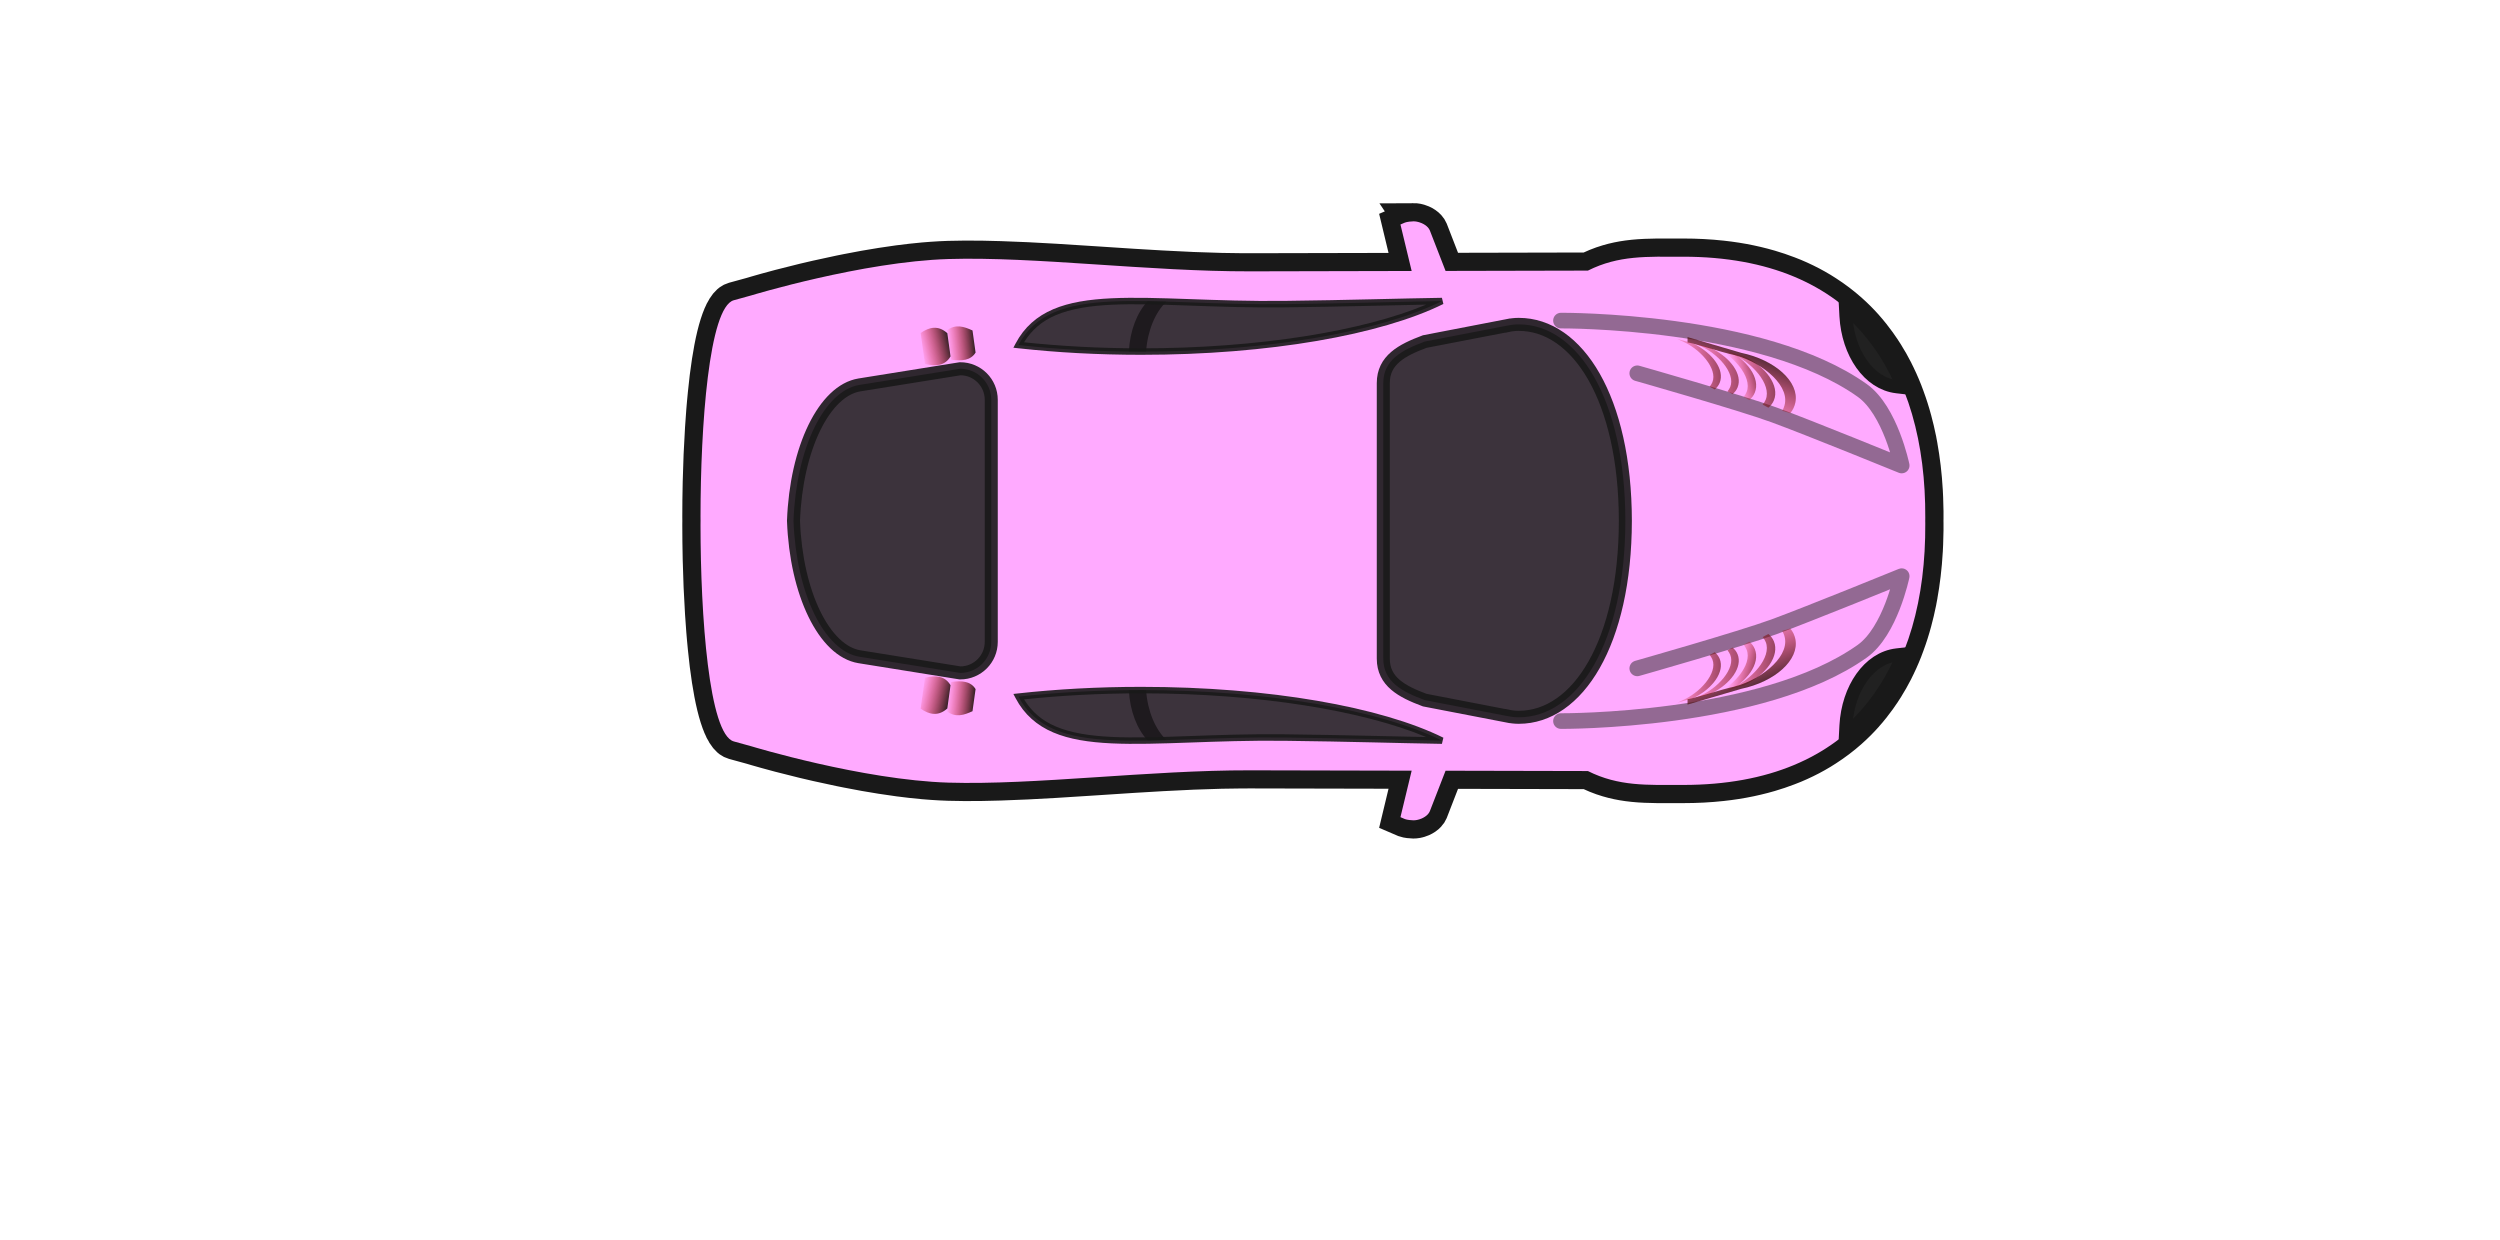 <?xml version="1.0"?><svg width="960" height="476" xmlns="http://www.w3.org/2000/svg" xmlns:xlink="http://www.w3.org/1999/xlink">
 <title>Red Car - Top View</title>
 <defs>
  <linearGradient id="linearGradient3759">
   <stop id="stop3761" offset="0" stop-color="#1a1a1a"/>
   <stop id="stop3763" offset="1" stop-opacity="0" stop-color="#f30000"/>
  </linearGradient>
  <linearGradient x1="1.116" y1="0.5" x2="0.501" y2="0.325" id="linearGradient4149" xlink:href="#linearGradient3759"/>
  <linearGradient x1="1.546" y1="0.495" x2="-0.255" y2="0.403" id="linearGradient4153" xlink:href="#linearGradient3759"/>
  <linearGradient x1="1.465" y1="0.505" x2="-0.238" y2="0.377" id="linearGradient4155" xlink:href="#linearGradient3759"/>
  <linearGradient x1="1.116" y1="0.5" x2="0.501" y2="0.675" id="linearGradient4185" xlink:href="#linearGradient3759"/>
  <linearGradient x1="1.678" y1="0.705" x2="1.365" y2="0.703" id="linearGradient4187" xlink:href="#linearGradient3759"/>
  <linearGradient x1="1.465" y1="0.495" x2="-0.238" y2="0.623" id="linearGradient4189" xlink:href="#linearGradient3759"/>
  <linearGradient x1="1.152" y1="0.445" x2="0.991" y2="0.564" id="linearGradient4191" xlink:href="#linearGradient3759"/>
  <linearGradient x1="0.955" y1="0.28" x2="0.42" y2="1.148" id="linearGradient4193" xlink:href="#linearGradient3759"/>
  <linearGradient x1="1.758" y1="0.715" x2="-0.437" y2="0.686" id="linearGradient4195" xlink:href="#linearGradient3759"/>
  <linearGradient x1="1.546" y1="0.505" x2="-0.255" y2="0.597" id="linearGradient4197" xlink:href="#linearGradient3759"/>
  <linearGradient x1="1" y1="0.353" x2="0" y2="0.669" id="linearGradient4199" xlink:href="#linearGradient3759"/>
  <linearGradient x1="1" y1="0.35" x2="0" y2="0.486" id="linearGradient4201" xlink:href="#linearGradient3759"/>
  <linearGradient x1="1.678" y1="0.295" x2="1.365" y2="0.297" id="linearGradient4203" xlink:href="#linearGradient3759"/>
  <linearGradient x1="1.152" y1="0.555" x2="0.991" y2="0.436" id="linearGradient4205" xlink:href="#linearGradient3759"/>
  <linearGradient x1="0.955" y1="0.72" x2="0.42" y2="-0.148" id="linearGradient4207" xlink:href="#linearGradient3759"/>
  <linearGradient x1="1.758" y1="0.285" x2="-0.437" y2="0.314" id="linearGradient4209" xlink:href="#linearGradient3759"/>
  <linearGradient x1="1" y1="0.647" x2="0" y2="0.331" id="linearGradient4211" xlink:href="#linearGradient3759"/>
  <linearGradient x1="1" y1="0.65" x2="0" y2="0.514" id="linearGradient4213" xlink:href="#linearGradient3759"/>
 </defs>
 <g>
  <title>Layer 1</title>
  <path d="m542.729,84.998c-0.75,0.004 -2.347,0.152 -3.216,0.467l-1.74,0.747l4.303,17.891l-62.051,0.14c-1.211,0.002 -2.43,-0.007 -3.651,-0.016c-2.442,-0.017 -4.904,-0.052 -7.379,-0.109c-3.626,-0.083 -7.293,-0.206 -10.968,-0.358c-0.197,-0.008 -0.394,-0.023 -0.591,-0.031c-7.424,-0.314 -14.918,-0.743 -22.388,-1.214c-10.105,-0.639 -20.145,-1.348 -29.891,-1.929c-7.223,-0.431 -14.284,-0.786 -21.067,-0.996c-4.658,-0.144 -9.179,-0.227 -13.547,-0.202c-2.146,0.012 -4.26,0.046 -6.323,0.109c-2.064,0.062 -4.166,0.177 -6.292,0.327c-1.063,0.075 -2.127,0.154 -3.2,0.249c-3.216,0.283 -6.485,0.658 -9.741,1.089c-0.005,0 -0.01,-0.001 -0.015,0c-2.174,0.288 -4.335,0.61 -6.494,0.949c-2.16,0.339 -4.312,0.696 -6.432,1.074c-2.115,0.377 -4.211,0.779 -6.261,1.182c-0.005,0.001 -0.011,-0.001 -0.016,0c-1.027,0.202 -2.023,0.4 -3.029,0.607c-3.014,0.618 -5.933,1.253 -8.7,1.883c-0.005,0.001 -0.01,-0.001 -0.016,0c-1.848,0.421 -3.623,0.834 -5.329,1.245c-3.412,0.821 -6.52,1.61 -9.213,2.318c-4.039,1.062 -7.15,1.955 -8.995,2.489c-1.23,0.356 -1.895,0.56 -1.895,0.56l-6.805,1.867c-0.449,0.124 -0.884,0.345 -1.305,0.653c-0.143,0.105 -0.28,0.217 -0.419,0.342c-0.547,0.488 -1.069,1.13 -1.569,1.914c-0.002,0.003 0.002,0.012 0,0.016c-0.249,0.391 -0.508,0.817 -0.746,1.276c-0.002,0.004 0.002,0.012 0,0.016c-0.237,0.46 -0.473,0.953 -0.699,1.478c-0.002,0.004 0.002,0.011 0,0.015c-1.823,4.236 -3.291,10.52 -4.443,18.031c-0.001,0.005 0.001,0.01 0,0.015c-0.018,0.117 -0.029,0.241 -0.047,0.358c-0.251,1.658 -0.493,3.384 -0.715,5.15c-0.015,0.12 -0.032,0.237 -0.047,0.357c-0.249,2.013 -0.471,4.084 -0.684,6.208c-0,0.005 0.001,0.01 0,0.015c-0.106,1.06 -0.213,2.138 -0.311,3.221c-0,0.005 0,0.01 0,0.015c-0.097,1.083 -0.191,2.166 -0.28,3.267c-0,0.005 0,0.01 0,0.015c-0.178,2.209 -0.337,4.454 -0.482,6.721c-0,0.005 0,0.01 0,0.015c-0.434,6.813 -0.726,13.835 -0.886,20.692c-0,0.005 0,0.01 0,0.015c-0.107,4.575 -0.155,9.067 -0.155,13.395c0,0.482 0.014,0.977 0.016,1.463c-0.002,0.485 -0.016,0.981 -0.016,1.463c0,4.328 0.049,8.82 0.155,13.395c0,0.005 -0,0.01 0,0.015c0.16,6.857 0.452,13.879 0.886,20.691c0,0.005 -0,0.011 0,0.016c0.144,2.267 0.304,4.511 0.482,6.721c0,0.005 -0,0.01 0,0.015c0.089,1.102 0.182,2.185 0.28,3.267c0,0.005 -0,0.01 0,0.016c0.097,1.082 0.205,2.161 0.311,3.22c0,0.005 -0.001,0.01 0,0.016c0.213,2.124 0.434,4.194 0.684,6.207c0.015,0.121 0.031,0.237 0.047,0.358c0.221,1.765 0.464,3.491 0.715,5.15c0.018,0.117 0.029,0.241 0.047,0.358c0.001,0.005 -0.001,0.01 0,0.015c1.152,7.511 2.62,13.795 4.443,18.031c0.002,0.004 -0.002,0.011 0,0.016c0.226,0.525 0.462,1.018 0.699,1.478c0.002,0.004 -0.002,0.012 0,0.016c0.237,0.459 0.497,0.885 0.746,1.275c0.002,0.003 -0.002,0.012 0,0.015c0.5,0.783 1.022,1.426 1.569,1.914c0.14,0.125 0.276,0.237 0.419,0.343c0.421,0.308 0.856,0.529 1.305,0.653l6.805,1.867c0,0 0.666,0.204 1.895,0.56c1.845,0.534 4.957,1.428 8.995,2.489c2.692,0.708 5.8,1.498 9.213,2.318c1.706,0.411 3.481,0.824 5.329,1.245c0.005,0.001 0.01,-0.001 0.016,0c2.767,0.63 5.687,1.265 8.7,1.883c1.006,0.206 2.002,0.404 3.029,0.606c0.005,0.001 0.01,-0.001 0.015,0c2.05,0.403 4.146,0.806 6.261,1.182c2.12,0.378 4.273,0.735 6.432,1.074c2.16,0.339 4.32,0.661 6.494,0.949c0.005,0 0.01,-0 0.015,0c3.256,0.431 6.525,0.806 9.741,1.089c1.073,0.095 2.137,0.174 3.2,0.249c2.126,0.15 4.228,0.264 6.292,0.327c2.064,0.062 4.178,0.097 6.323,0.109c4.368,0.025 8.889,-0.058 13.547,-0.202c6.783,-0.209 13.844,-0.565 21.067,-0.996c9.746,-0.581 19.786,-1.29 29.891,-1.929c7.469,-0.471 14.964,-0.9 22.388,-1.213c0.197,-0.008 0.394,-0.023 0.591,-0.031c3.675,-0.152 7.343,-0.274 10.968,-0.358c2.475,-0.057 4.937,-0.092 7.379,-0.109c1.221,-0.009 2.44,-0.018 3.651,-0.016l62.051,0.14l-4.303,17.891l1.74,0.747c0.869,0.315 2.466,0.463 3.216,0.467c0.422,0.003 0.872,-0.037 1.336,-0.124c0.155,-0.029 0.31,-0.07 0.466,-0.109c0.151,-0.038 0.314,-0.078 0.466,-0.124c0.313,-0.096 0.628,-0.21 0.932,-0.343c0.906,-0.395 1.757,-0.961 2.377,-1.649c0.005,-0.005 0.011,-0.01 0.016,-0.015c0.31,-0.348 0.553,-0.723 0.73,-1.136l6.043,-15.589l54.656,0.124c0.371,0.186 0.734,0.371 1.103,0.545c1.482,0.696 2.939,1.293 4.397,1.805c0.727,0.255 1.451,0.485 2.175,0.7c2.536,0.75 5.065,1.27 7.628,1.618c1.465,0.199 2.946,0.345 4.443,0.451c0.749,0.053 1.508,0.09 2.268,0.124c1.52,0.07 3.052,0.106 4.63,0.124c3.155,0.037 6.453,0 9.943,0c5.175,0 10.103,-0.264 14.806,-0.778c1.881,-0.206 3.724,-0.447 5.53,-0.731c3.613,-0.569 7.074,-1.304 10.394,-2.178c0.83,-0.219 1.659,-0.448 2.47,-0.685c2.436,-0.711 4.779,-1.506 7.053,-2.38c0.758,-0.292 1.513,-0.578 2.253,-0.887c1.48,-0.618 2.924,-1.273 4.334,-1.96c0.705,-0.344 1.41,-0.698 2.097,-1.058c1.375,-0.721 2.718,-1.484 4.024,-2.272c0.653,-0.394 1.291,-0.803 1.926,-1.213c3.179,-2.051 6.146,-4.294 8.902,-6.736c2.201,-1.952 4.276,-4.023 6.214,-6.208c0.003,-0.003 -0.003,-0.013 0,-0.015c0.482,-0.544 0.963,-1.091 1.429,-1.649c0.003,-0.003 -0.003,-0.012 0,-0.015c0.466,-0.558 0.932,-1.124 1.383,-1.696c0.003,-0.003 -0.003,-0.012 0,-0.015c1.355,-1.722 2.641,-3.494 3.853,-5.336c0.003,-0.003 -0.003,-0.012 0,-0.015c0.402,-0.612 0.81,-1.227 1.196,-1.852c0.003,-0.004 -0.003,-0.012 0,-0.015c1.163,-1.881 2.271,-3.81 3.294,-5.803c0.002,-0.004 -0.002,-0.011 0,-0.015c0.34,-0.662 0.67,-1.333 0.994,-2.007c0.002,-0.004 -0.002,-0.011 0,-0.015c0.324,-0.674 0.654,-1.353 0.963,-2.038c0.002,-0.004 -0.002,-0.011 0,-0.015c0.62,-1.376 1.212,-2.764 1.771,-4.185c0.002,-0.004 -0.002,-0.011 0,-0.016c0.278,-0.708 0.544,-1.427 0.808,-2.147c0.002,-0.004 -0.001,-0.011 0,-0.015c0.263,-0.72 0.528,-1.448 0.777,-2.178c0.249,-0.73 0.497,-1.468 0.73,-2.209c0.001,-0.004 -0.001,-0.011 0,-0.015c0.234,-0.741 0.464,-1.489 0.684,-2.24c0.001,-0.005 -0.001,-0.011 0,-0.015c0.219,-0.752 0.433,-1.51 0.637,-2.272c0.001,-0.005 -0.001,-0.01 0,-0.015c0.615,-2.295 1.178,-4.633 1.662,-7.017l0,-0.015c0.161,-0.791 0.304,-1.595 0.451,-2.396l0,-0.016c1.032,-5.635 1.721,-11.481 2.066,-17.533c0,-0.005 0,-0.01 0,-0.016c0.049,-0.86 0.089,-1.73 0.124,-2.598c0,-0.005 0,-0.01 0,-0.016c0.071,-1.74 0.123,-3.488 0.14,-5.258c0,-0.005 0,-0.01 0,-0.015c0.008,-0.888 0.005,-1.781 0,-2.676c0,-0.317 -0.011,-0.633 -0.015,-0.949c0.005,-0.316 0.015,-0.633 0.015,-0.949c0.005,-0.895 0.008,-1.788 0,-2.676c0,-0.005 0,-0.01 0,-0.015c-0.017,-1.77 -0.069,-3.517 -0.14,-5.258c0,-0.005 0,-0.01 0,-0.016c-0.035,-0.868 -0.075,-1.737 -0.124,-2.598c0,-0.005 0,-0.01 0,-0.016c-0.345,-6.052 -1.035,-11.899 -2.066,-17.533l0,-0.016c-0.147,-0.801 -0.29,-1.605 -0.451,-2.396l0,-0.015c-0.485,-2.384 -1.047,-4.722 -1.662,-7.017c-0.001,-0.005 0.001,-0.01 0,-0.015c-0.204,-0.762 -0.418,-1.52 -0.637,-2.272c-0.001,-0.005 0.001,-0.01 0,-0.015c-0.219,-0.751 -0.45,-1.499 -0.684,-2.24c-0.001,-0.004 0.001,-0.011 0,-0.015c-0.234,-0.741 -0.482,-1.479 -0.73,-2.209c-0.249,-0.73 -0.513,-1.458 -0.777,-2.178c-0.001,-0.004 0.002,-0.011 0,-0.015c-0.263,-0.719 -0.529,-1.438 -0.808,-2.147c-0.002,-0.004 0.002,-0.011 0,-0.015c-0.559,-1.421 -1.151,-2.81 -1.771,-4.185c-0.002,-0.004 0.002,-0.011 0,-0.015c-0.309,-0.686 -0.639,-1.364 -0.963,-2.038c-0.002,-0.004 0.002,-0.011 0,-0.015c-0.324,-0.674 -0.655,-1.345 -0.994,-2.007c-0.002,-0.004 0.002,-0.011 0,-0.015c-1.023,-1.993 -2.13,-3.922 -3.294,-5.803c-0.003,-0.003 0.003,-0.011 0,-0.015c-0.386,-0.624 -0.794,-1.24 -1.196,-1.852c-0.003,-0.003 0.003,-0.012 0,-0.015c-1.212,-1.842 -2.498,-3.614 -3.853,-5.336c-0.003,-0.003 0.003,-0.013 0,-0.016c-0.45,-0.572 -0.917,-1.138 -1.383,-1.696c-0.003,-0.003 0.003,-0.013 0,-0.016c-0.466,-0.558 -0.947,-1.105 -1.429,-1.649c-0.003,-0.003 0.003,-0.013 0,-0.016c-1.938,-2.185 -4.013,-4.256 -6.214,-6.207c-2.756,-2.442 -5.723,-4.685 -8.902,-6.737c-0.636,-0.41 -1.274,-0.82 -1.926,-1.213c-1.306,-0.788 -2.649,-1.55 -4.024,-2.271c-0.688,-0.361 -1.392,-0.714 -2.097,-1.058c-1.41,-0.687 -2.854,-1.342 -4.334,-1.96c-0.74,-0.309 -1.495,-0.595 -2.253,-0.887c-2.274,-0.874 -4.618,-1.669 -7.053,-2.38c-0.812,-0.237 -1.64,-0.466 -2.47,-0.685c-3.32,-0.874 -6.78,-1.609 -10.394,-2.178c-1.806,-0.284 -3.65,-0.526 -5.53,-0.731c-4.703,-0.514 -9.63,-0.779 -14.806,-0.779c-3.491,0 -6.788,-0.037 -9.943,0c-1.578,0.019 -3.11,0.055 -4.63,0.124c-0.76,0.035 -1.52,0.072 -2.269,0.124c-1.497,0.106 -2.979,0.252 -4.443,0.451c-2.563,0.348 -5.093,0.868 -7.628,1.618c-0.724,0.214 -1.448,0.445 -2.175,0.7c-1.458,0.512 -2.915,1.108 -4.396,1.805c-0.369,0.174 -0.732,0.358 -1.103,0.545l-54.656,0.124l-6.044,-15.589c-0.177,-0.413 -0.42,-0.788 -0.73,-1.136c-0.005,-0.005 -0.011,-0.01 -0.016,-0.016c-0.62,-0.688 -1.471,-1.254 -2.377,-1.649c-0.304,-0.132 -0.619,-0.246 -0.932,-0.342c-0.152,-0.046 -0.315,-0.087 -0.466,-0.124c-0.156,-0.039 -0.312,-0.08 -0.466,-0.109c-0.463,-0.088 -0.914,-0.127 -1.336,-0.124l0,-0z" id="path3855" stroke-miterlimit="4" stroke-width="14" stroke="#191919" fill-opacity="0.996" fill="#000000"/>
  <path d="m542.729,84.998c-0.75,0.004 -2.347,0.152 -3.216,0.467l-1.74,0.747l4.303,17.845l-62.051,0.14c-38.76,0.082 -82.788,-5.727 -115.805,-4.73c-33.017,0.998 -75.629,13.94 -75.629,13.94l-6.805,1.883c-9.571,2.637 -12.786,48.474 -12.786,83.031c0,0.554 0.013,1.122 0.016,1.68c-0.002,0.559 -0.016,1.126 -0.016,1.68c0,34.557 3.215,80.395 12.786,83.031l6.805,1.883c0,0 42.612,12.942 75.629,13.94c33.018,0.997 77.045,-4.812 115.805,-4.73l62.051,0.14l-4.303,17.845l1.74,0.747c0.869,0.314 2.466,0.462 3.216,0.466c0.422,0.003 0.872,-0.037 1.336,-0.124c0.155,-0.029 0.31,-0.07 0.466,-0.109c0.151,-0.037 0.314,-0.078 0.466,-0.124c0.313,-0.096 0.628,-0.21 0.932,-0.342c0.906,-0.394 1.757,-0.947 2.377,-1.633c0.005,-0.005 0.011,-0.01 0.016,-0.016c0.31,-0.346 0.553,-0.723 0.73,-1.136l6.043,-15.558l54.656,0.124c11.882,5.946 22.626,5.336 36.587,5.336c66.246,0 93.28,-43.107 92.967,-100.254c0,-0.388 -0.009,-0.78 -0.015,-1.167c0.006,-0.387 0.015,-0.778 0.015,-1.167c0.312,-57.147 -26.722,-100.254 -92.967,-100.254c-13.961,0 -24.705,-0.609 -36.587,5.336l-54.656,0.124l-6.043,-15.558c-0.177,-0.412 -0.42,-0.789 -0.73,-1.136c-0.005,-0.005 -0.011,-0.01 -0.016,-0.016c-0.62,-0.686 -1.471,-1.239 -2.377,-1.634c-0.304,-0.132 -0.619,-0.246 -0.932,-0.342c-0.152,-0.046 -0.315,-0.087 -0.466,-0.124c-0.156,-0.039 -0.312,-0.08 -0.466,-0.109c-0.463,-0.087 -0.914,-0.127 -1.336,-0.124l0,-0z" id="path2853" fill="#ffaaff"/>
  <path d="m438.234,264.99c-16.587,0 -32.468,0.896 -47.136,2.521c12.758,24.252 48.714,15.067 102.196,15.698c24.702,0.291 44.517,0.935 60.42,1.182c-23.446,-11.617 -66.384,-19.401 -115.479,-19.401z" id="path3643" fill-opacity="0.996" fill="#262626" opacity="0.9"/>
  <path d="m438.234,264.99c-1.594,0 -3.173,0.015 -4.754,0.031c0.407,8.051 3.196,15.063 7.255,19.338c2.323,-0.038 4.721,-0.098 7.177,-0.171c-4.258,-4.078 -7.255,-11.066 -7.814,-19.198c-0.622,-0.002 -1.24,0 -1.864,0z" id="path3658" fill-opacity="0.996" fill="#000000" opacity="0.5"/>
  <path d="m730.901,251.182l-2.533,0.296c-10.711,1.251 -18.737,12.933 -19.528,27.148l-0.186,3.547l2.61,-2.412c7.9,-7.308 14.072,-16.184 18.597,-26.261l1.041,-2.318z" id="path3707" stroke-miterlimit="4" stroke-width="5" stroke="#191919" fill-rule="nonzero" fill="#212121"/>
  <path d="m628.712,256.657c0,0 39.613,-11.249 52.389,-15.922c13.343,-4.88 49.148,-19.488 49.148,-19.488c0,0 -4.346,21.143 -15.155,28.834c-38.392,27.316 -115.682,26.811 -115.682,26.811" id="path3715" stroke-miterlimit="4" stroke-linejoin="round" stroke-linecap="round" stroke-width="6" stroke="#292929" fill="none" opacity="0.5"/>
  <path d="m671.713,246.372l-2.206,1.167c0.492,0.576 0.892,1.209 1.181,1.913c2.385,5.833 -5.337,14.555 -13.361,17.814c-0.257,0.104 -0.901,0.418 -1.693,0.824l6.774,-1.929c8.604,-4.211 13.657,-11.491 11.435,-16.927c-0.456,-1.114 -1.181,-2.074 -2.129,-2.863z" id="path3757" fill="url(#linearGradient4149)"/>
  <path d="m675.981,244.151l-2.206,1.166c0.492,0.576 0.893,1.209 1.181,1.914c2.385,5.833 -5.337,14.555 -13.361,17.813c-0.257,0.105 -0.901,0.419 -1.693,0.825l6.774,-1.929c8.604,-4.211 13.657,-11.491 11.435,-16.927c-0.455,-1.114 -1.181,-2.074 -2.128,-2.863z" id="path3787" fill="url(#linearGradient4203)"/>
  <path d="m679.057,243.447l-2.206,1.167c0.492,0.576 0.893,1.209 1.181,1.914c2.385,5.833 -5.337,14.555 -13.361,17.813c-0.257,0.105 -0.901,0.419 -1.693,0.824l6.774,-1.929c8.604,-4.21 13.657,-11.491 11.435,-16.927c-0.455,-1.114 -1.181,-2.074 -2.128,-2.863z" id="path3752" fill="url(#linearGradient4155)"/>
  <path d="m687.462,241.319l-3.076,0.918c0.477,0.853 0.822,1.758 1.01,2.723c1.551,7.982 -10.421,17.068 -21.393,19.167c-1.688,0.323 -14.36,4.27 -15.988,4.383l0,2.054l20.602,-6.048c13.068,-2.736 22.347,-11.176 20.818,-19.043c-0.296,-1.524 -0.972,-2.917 -1.973,-4.154z" id="path3735" fill="url(#linearGradient4205)"/>
  <path d="m687.462,241.319l-3.076,0.918c0.477,0.853 0.822,1.758 1.01,2.723c1.551,7.982 -10.421,17.068 -21.393,19.167c-1.688,0.323 -14.36,4.27 -15.988,4.383l0,2.054l20.602,-6.048c13.068,-2.736 22.347,-11.176 20.818,-19.043c-0.296,-1.524 -0.972,-2.917 -1.973,-4.154z" id="path3783" fill="url(#linearGradient4207)"/>
  <path d="m665.327,248.671l-1.971,1.042c0.439,0.514 0.797,1.08 1.054,1.71c2.131,5.211 -4.768,13.002 -11.935,15.913c-0.23,0.093 -0.805,0.374 -1.513,0.736l6.051,-1.723c7.686,-3.762 12.2,-10.266 10.215,-15.121c-0.407,-0.995 -1.055,-1.853 -1.901,-2.557z" id="path3799" fill="url(#linearGradient4209)"/>
  <path d="m658.462,250.451l-1.971,1.042c0.439,0.515 0.797,1.08 1.055,1.71c2.131,5.211 -4.768,13.002 -11.936,15.913c-0.229,0.093 -0.805,0.374 -1.513,0.737l6.051,-1.724c7.686,-3.761 12.2,-10.266 10.215,-15.121c-0.407,-0.995 -1.055,-1.852 -1.902,-2.557z" id="path3803" fill="url(#linearGradient4153)"/>
  <path d="m355.172,260.254c4.123,-1.007 7.698,-0.736 9.842,2.882l-1.239,8.909c-3.418,3.074 -6.836,2.465 -10.254,0.078l1.652,-11.869z" id="rect3861" fill="url(#linearGradient4211)"/>
  <path d="m365.252,261.879c4.052,-0.603 7.54,-0.285 9.368,2.742l-1.18,8.48c-3.224,1.481 -6.455,2.593 -9.76,0.074l1.572,-11.296z" id="path3864" fill="url(#linearGradient4213)"/>
  <path d="m438.234,263.753c-16.632,0 -32.56,0.891 -47.276,2.52l-1.818,0.203l0.855,1.618c3.317,6.305 8.233,10.511 14.448,13.162c6.215,2.651 13.708,3.79 22.418,4.201c17.421,0.821 39.75,-1.31 66.416,-0.996c24.688,0.291 44.5,0.935 60.42,1.182l0.559,-2.365c-23.789,-11.787 -66.796,-19.525 -116.023,-19.525zm0,2.489c45.325,0 85.385,6.71 109.42,16.787c-14.891,-0.29 -32.421,-0.8 -54.345,-1.058c-26.815,-0.316 -49.207,1.818 -66.323,1.011c-8.558,-0.404 -15.793,-1.546 -21.58,-4.014c-5.197,-2.216 -9.19,-5.553 -12.18,-10.408c14.073,-1.485 29.2,-2.318 45.008,-2.318z" id="path4025" stroke-width="5" fill-rule="nonzero" fill="#191919" opacity="0.9"/>
  <path d="m368.71,141.597l-38.653,6.207c-13.498,2.168 -24.334,24.281 -25.355,52.196c1.02,27.915 11.857,50.029 25.355,52.196l38.653,6.208c6.61,0 11.932,-5.329 11.932,-11.948l0,-92.911c0,-6.619 -5.322,-11.948 -11.932,-11.948z" id="rect2864" stroke-miterlimit="4" stroke-width="5" stroke="#191919" fill-opacity="0.996" fill="#262626" opacity="0.9"/>
  <path d="m583.215,124.561c-1.476,0 -2.93,0.165 -4.366,0.482c-0.005,-0.005 -0.01,-0.01 -0.015,-0.016l-31.74,6.13c-8.814,3.288 -15.909,7.105 -15.909,15.931l0,105.823c0,8.826 7.095,12.643 15.909,15.931l31.74,6.13c0.005,-0.005 0.01,-0.01 0.015,-0.015c1.436,0.317 2.889,0.482 4.366,0.482c22.569,0 40.865,-28.557 40.922,-75.439c-0.057,-46.881 -18.353,-75.439 -40.922,-75.439l0,-0z" id="path3703" stroke-dashoffset="0" stroke-miterlimit="4" stroke-width="5" stroke="#191919" fill-opacity="0.996" fill="#262626" opacity="0.9"/>
  <path d="m438.234,135.01c-16.587,0 -32.468,-0.896 -47.136,-2.521c12.758,-24.252 48.714,-15.067 102.196,-15.698c24.702,-0.291 44.517,-0.936 60.42,-1.182c-23.446,11.617 -66.384,19.401 -115.479,19.401z" id="path4157" fill-opacity="0.996" fill="#262626" opacity="0.9"/>
  <path d="m438.234,135.01c-1.594,0 -3.173,-0.015 -4.754,-0.031c0.407,-8.051 3.196,-15.063 7.255,-19.338c2.323,0.038 4.721,0.098 7.177,0.171c-4.258,4.078 -7.255,11.066 -7.814,19.198c-0.622,0.002 -1.24,0 -1.864,0z" id="path4159" fill-opacity="0.996" fill="#000000" opacity="0.5"/>
  <path d="m730.901,148.818l-2.533,-0.296c-10.711,-1.251 -18.737,-12.933 -19.528,-27.148l-0.186,-3.547l2.61,2.411c7.9,7.309 14.072,16.184 18.597,26.261l1.041,2.318z" id="path4161" stroke-miterlimit="4" stroke-width="5" stroke="#191919" fill-rule="nonzero" fill="#212121"/>
  <path d="m628.712,143.343c0,0 39.613,11.25 52.389,15.922c13.343,4.88 49.148,19.489 49.148,19.489c0,0 -4.346,-21.144 -15.155,-28.835c-38.392,-27.316 -115.682,-26.811 -115.682,-26.811" id="path4163" stroke-miterlimit="4" stroke-linejoin="round" stroke-linecap="round" stroke-width="6" stroke="#292929" fill="none" opacity="0.5"/>
  <path d="m671.713,153.628l-2.206,-1.166c0.492,-0.576 0.892,-1.209 1.181,-1.914c2.385,-5.833 -5.337,-14.555 -13.361,-17.813c-0.257,-0.105 -0.901,-0.419 -1.693,-0.825l6.774,1.929c8.604,4.211 13.657,11.491 11.435,16.927c-0.456,1.114 -1.181,2.074 -2.129,2.863z" id="path4165" fill="url(#linearGradient4185)"/>
  <path d="m675.981,155.849l-2.206,-1.166c0.492,-0.576 0.893,-1.209 1.181,-1.914c2.385,-5.833 -5.337,-14.555 -13.361,-17.813c-0.257,-0.105 -0.901,-0.419 -1.693,-0.825l6.774,1.929c8.604,4.211 13.657,11.491 11.435,16.927c-0.455,1.114 -1.181,2.074 -2.128,2.863z" id="path4167" fill="url(#linearGradient4187)"/>
  <path d="m679.057,156.554l-2.206,-1.167c0.492,-0.576 0.893,-1.209 1.181,-1.914c2.385,-5.833 -5.337,-14.555 -13.361,-17.813c-0.257,-0.105 -0.901,-0.419 -1.693,-0.824l6.774,1.929c8.604,4.21 13.657,11.491 11.435,16.927c-0.455,1.114 -1.181,2.074 -2.128,2.863z" id="path4169" fill="url(#linearGradient4189)"/>
  <path d="m687.462,158.681l-3.076,-0.918c0.477,-0.853 0.822,-1.758 1.01,-2.723c1.551,-7.982 -10.421,-17.068 -21.393,-19.167c-1.688,-0.323 -14.36,-4.27 -15.988,-4.383l0,-2.054l20.602,6.048c13.068,2.736 22.347,11.176 20.818,19.043c-0.296,1.524 -0.972,2.917 -1.973,4.154z" id="path4171" fill="url(#linearGradient4191)"/>
  <path d="m687.462,158.681l-3.076,-0.918c0.477,-0.853 0.822,-1.758 1.01,-2.723c1.551,-7.982 -10.421,-17.068 -21.393,-19.167c-1.688,-0.323 -14.36,-4.27 -15.988,-4.383l0,-2.054l20.602,6.048c13.068,2.736 22.347,11.176 20.818,19.043c-0.296,1.524 -0.972,2.917 -1.973,4.154z" id="path4173" fill="url(#linearGradient4193)"/>
  <path d="m665.327,151.329l-1.971,-1.042c0.439,-0.514 0.797,-1.08 1.054,-1.71c2.131,-5.211 -4.768,-13.002 -11.935,-15.913c-0.23,-0.093 -0.805,-0.374 -1.513,-0.736l6.051,1.723c7.686,3.762 12.2,10.266 10.215,15.121c-0.407,0.995 -1.055,1.853 -1.901,2.557z" id="path4175" fill="url(#linearGradient4195)"/>
  <path d="m658.462,149.55l-1.971,-1.042c0.439,-0.515 0.797,-1.08 1.055,-1.71c2.131,-5.211 -4.768,-13.002 -11.936,-15.913c-0.229,-0.093 -0.805,-0.374 -1.513,-0.737l6.051,1.723c7.686,3.761 12.2,10.266 10.215,15.121c-0.407,0.995 -1.055,1.853 -1.902,2.557z" id="path4177" fill="url(#linearGradient4197)"/>
  <path d="m355.172,139.746c4.123,1.007 7.698,0.736 9.842,-2.882l-1.239,-8.91c-3.418,-3.073 -6.836,-2.465 -10.254,-0.077l1.652,11.868z" id="path4179" fill="url(#linearGradient4199)"/>
  <path d="m365.252,138.121c4.052,0.603 7.54,0.285 9.368,-2.742l-1.18,-8.48c-3.224,-1.481 -6.455,-2.594 -9.76,-0.074l1.572,11.296z" id="path4181" fill="url(#linearGradient4201)"/>
  <path d="m438.234,136.247c-16.632,0 -32.56,-0.891 -47.276,-2.52l-1.818,-0.203l0.855,-1.618c3.317,-6.305 8.233,-10.511 14.448,-13.162c6.215,-2.651 13.708,-3.79 22.418,-4.201c17.421,-0.821 39.75,1.31 66.416,0.996c24.688,-0.291 44.5,-0.935 60.42,-1.182l0.559,2.365c-23.789,11.787 -66.796,19.525 -116.023,19.525zm0,-2.489c45.325,0 85.385,-6.71 109.42,-16.787c-14.891,0.29 -32.421,0.8 -54.345,1.058c-26.815,0.316 -49.207,-1.818 -66.323,-1.011c-8.558,0.404 -15.793,1.546 -21.58,4.014c-5.197,2.216 -9.19,5.553 -12.18,10.408c14.073,1.485 29.2,2.318 45.008,2.318z" id="path4183" stroke-width="5" fill-rule="nonzero" fill="#191919" opacity="0.9"/>
 </g>
</svg>